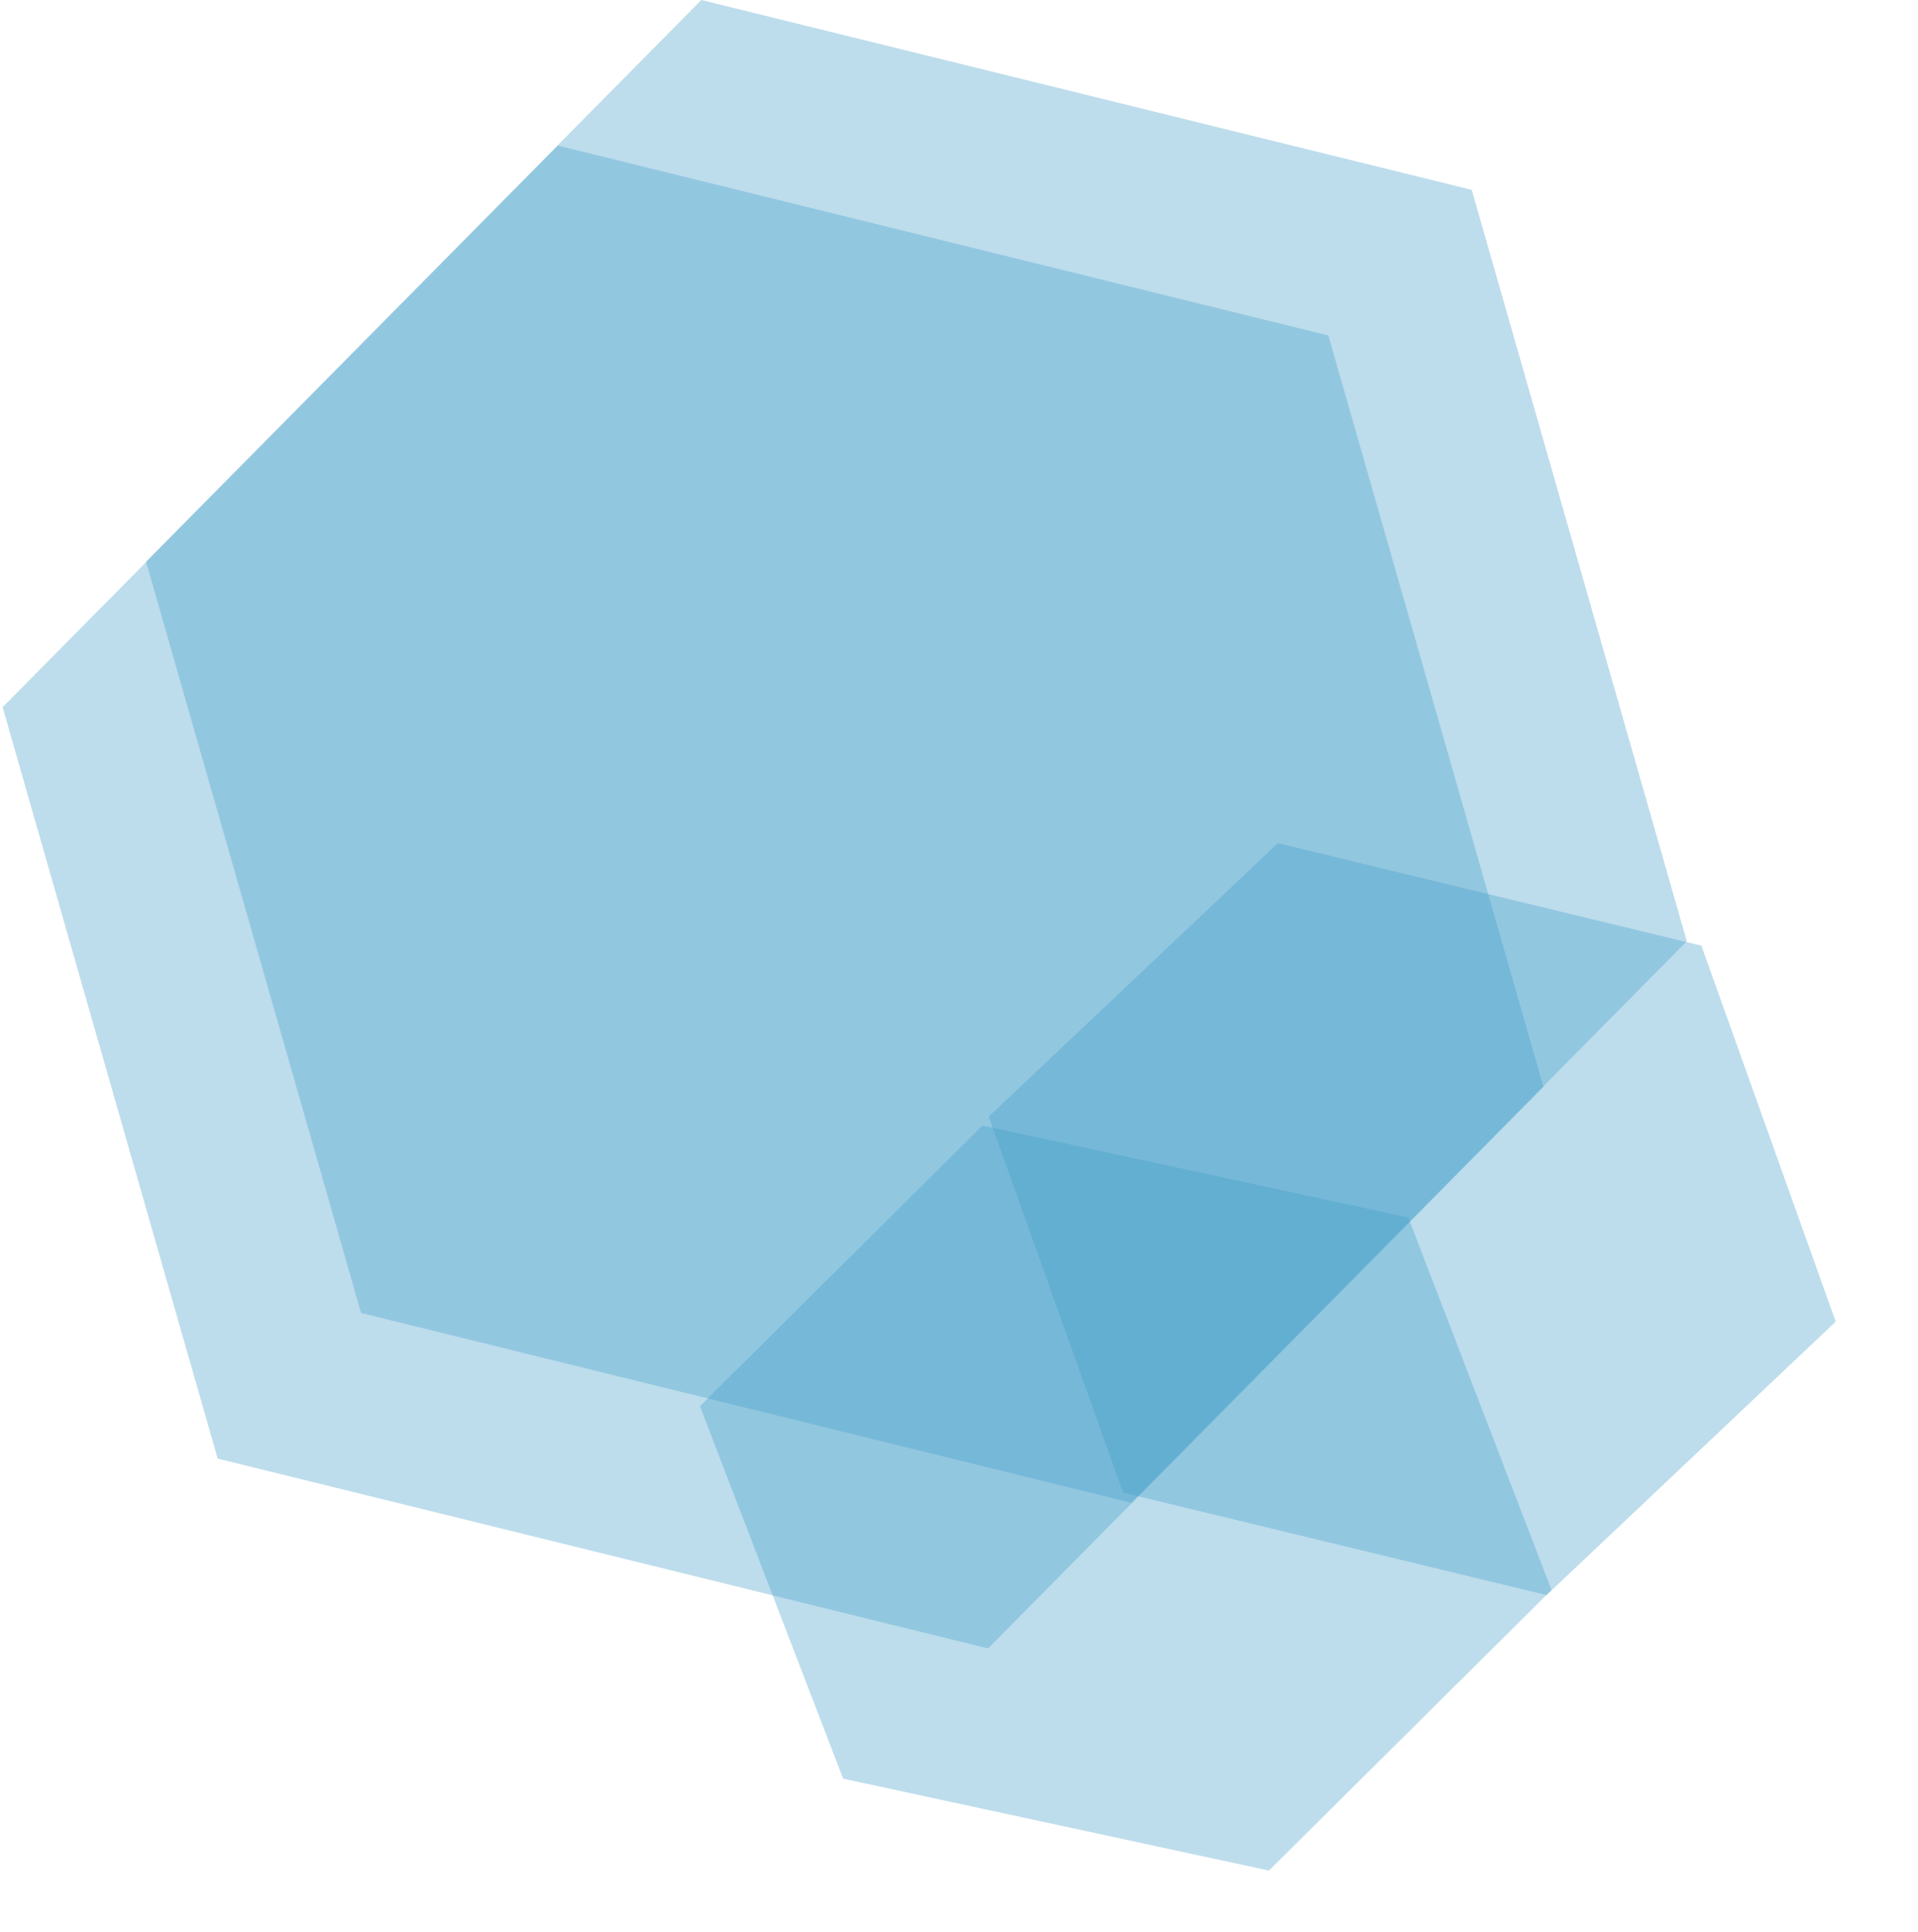 <svg width="140" height="141" viewBox="0 0 140 141" fill="none" xmlns="http://www.w3.org/2000/svg">
<g opacity="0.7">
<g opacity="0.7">
<path opacity="0.7" d="M10.658 40.986L26.355 95.828L82.588 109.683L123.124 68.699L107.426 13.857L51.194 -0L10.658 40.986Z" fill="#3F9CC8"/>
</g>
</g>
<g opacity="0.7">
<g opacity="0.7">
<path opacity="0.7" d="M0.192 51.614L15.889 106.457L72.122 120.312L112.658 79.328L96.96 24.485L40.728 10.629L0.192 51.614Z" fill="#3F9CC8"/>
</g>
</g>
<g opacity="0.7">
<g opacity="0.7">
<path opacity="0.7" d="M72.172 81.497L81.976 108.938L112.886 116.419L133.994 96.462L124.189 69.022L93.278 61.54L72.172 81.497Z" fill="#3F9CC8"/>
</g>
</g>
<g opacity="0.7">
<g opacity="0.7">
<path opacity="0.7" d="M51.089 102.63L61.545 129.817L92.624 136.524L113.249 116.046L102.793 88.859L71.713 82.151L51.089 102.63Z" fill="#3F9CC8"/>
</g>
</g>
</svg>
